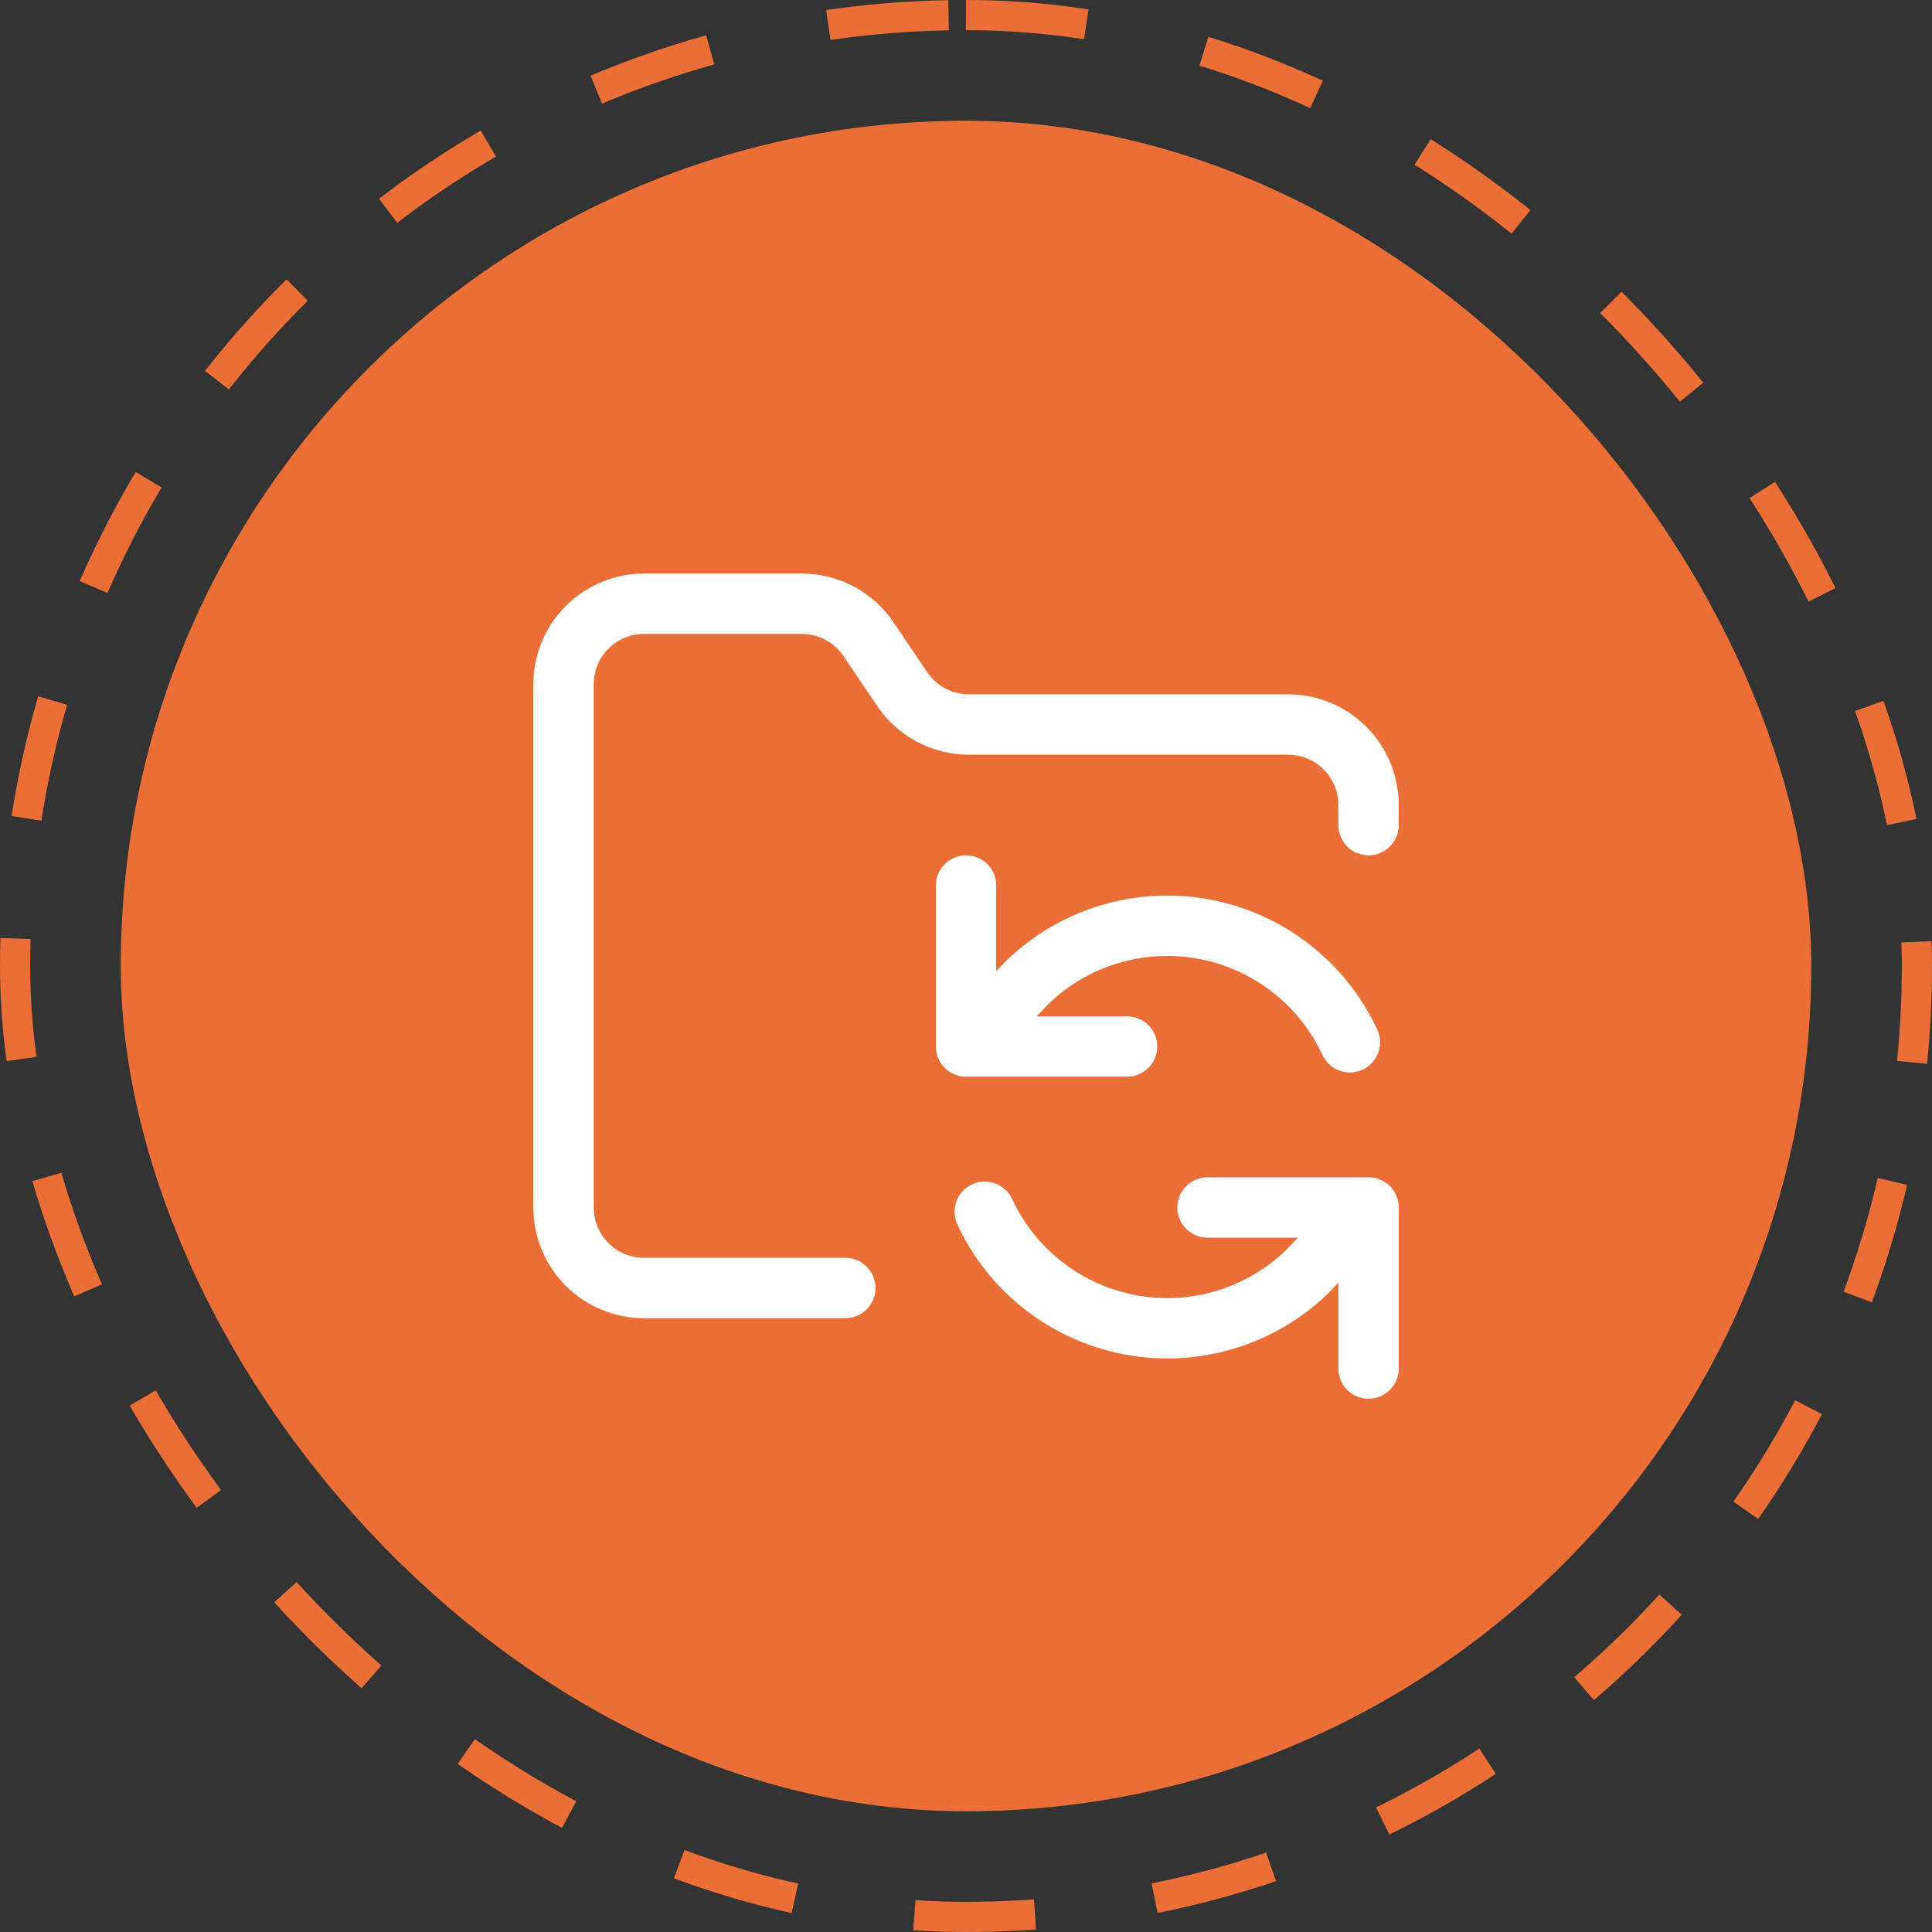 <?xml version="1.0" encoding="UTF-8"?>
<svg xmlns="http://www.w3.org/2000/svg" width="64" height="64" viewBox="0 0 64 64" fill="none">
  <rect x="0" y="0" width="64" height="64" fill="#333333" stroke="none"/>
  <rect x="0.5" y="0.5" width="63" height="63" rx="31.5" stroke="#EA6E35" stroke-dasharray="4 4"></rect>
  <rect x="4" y="4" width="56" height="56" rx="28" fill="#EA6E35"></rect>
  <path d="M28.001 42.667H21.335C20.627 42.667 19.949 42.386 19.449 41.886C18.949 41.386 18.668 40.707 18.668 40V22.667C18.668 21.96 18.949 21.281 19.449 20.781C19.949 20.281 20.627 20 21.335 20H26.535C26.981 19.996 27.421 20.103 27.814 20.313C28.208 20.523 28.543 20.828 28.788 21.2L29.868 22.8C30.111 23.169 30.441 23.471 30.83 23.681C31.219 23.89 31.653 24 32.095 24H42.668C43.375 24 44.053 24.281 44.554 24.781C45.054 25.281 45.335 25.96 45.335 26.667V27.334M32.001 29.334V34.667M32.001 34.667H37.335M32.001 34.667L34.048 32.527C34.813 31.791 35.743 31.249 36.761 30.945C37.778 30.642 38.853 30.585 39.896 30.781C40.94 30.977 41.921 31.419 42.759 32.07C43.597 32.722 44.268 33.564 44.715 34.527M45.335 45.334V40M45.335 40H40.001M45.335 40L43.288 42.14C42.523 42.876 41.593 43.418 40.575 43.722C39.558 44.025 38.483 44.082 37.44 43.886C36.396 43.69 35.415 43.248 34.577 42.597C33.739 41.945 33.068 41.103 32.621 40.14" stroke="white" stroke-width="2" stroke-linecap="round" stroke-linejoin="round"></path>
</svg>
